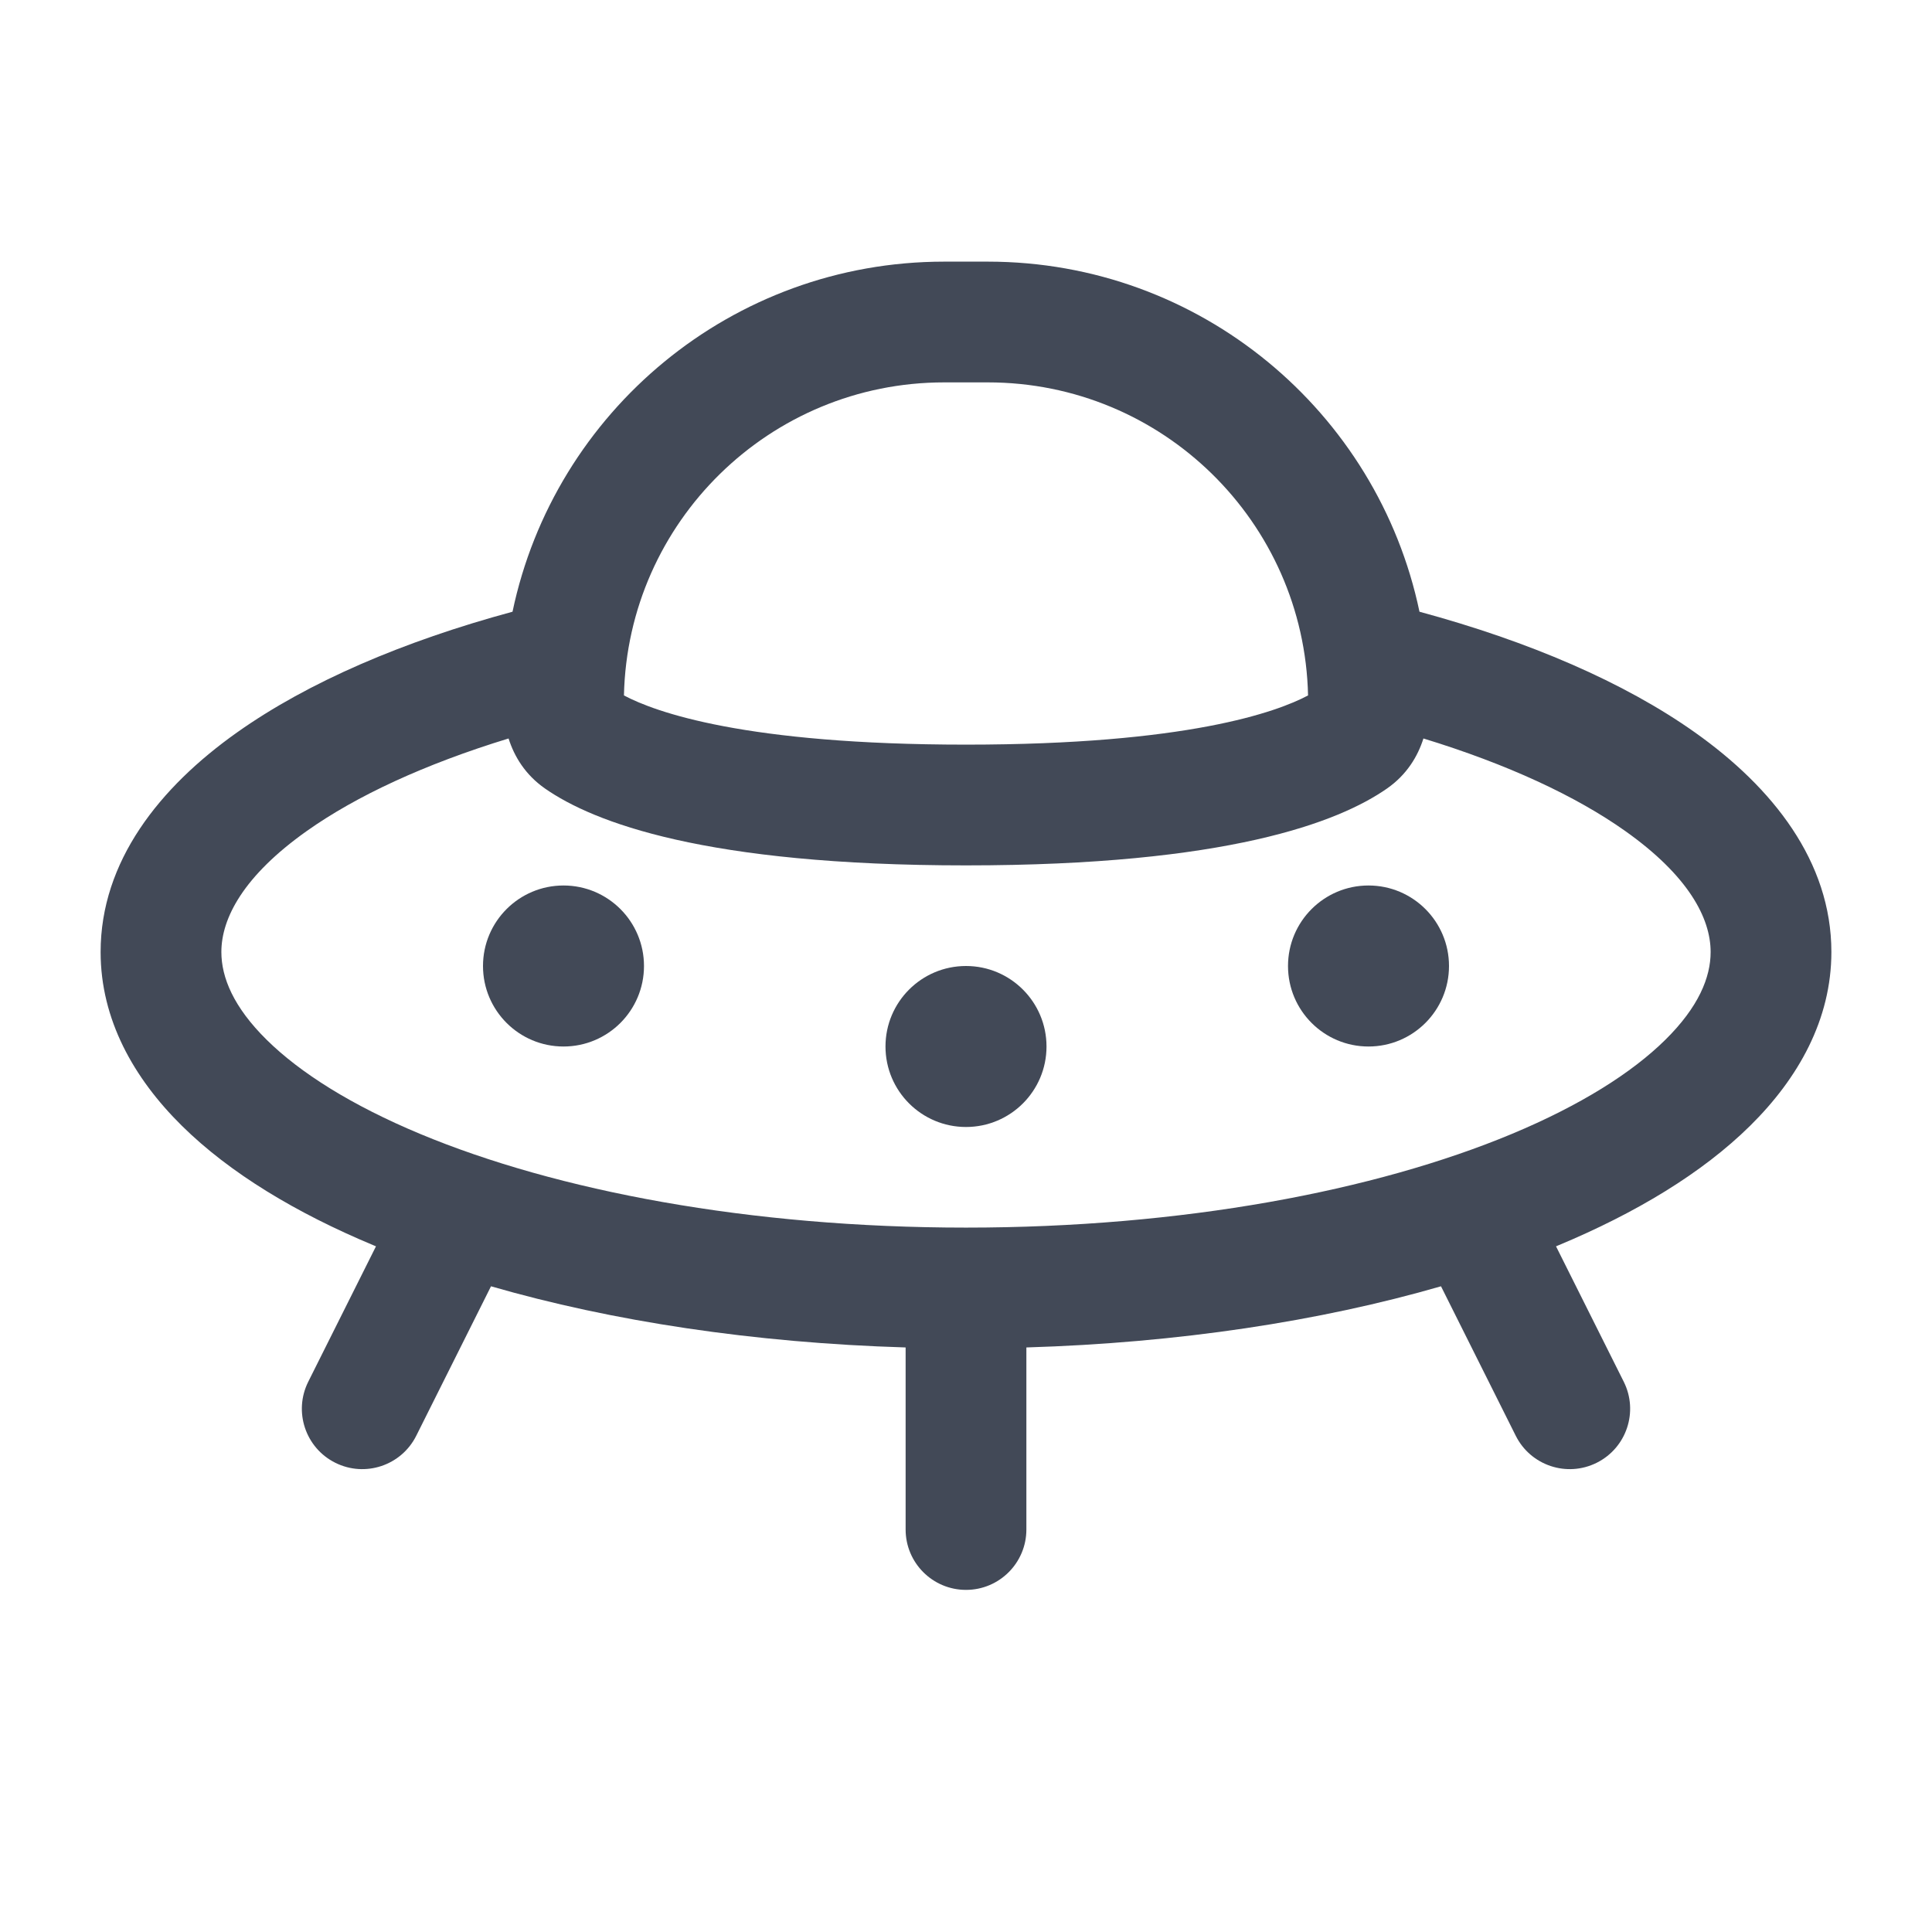 <svg width="64" height="64" viewBox="0 0 64 64" fill="none" xmlns="http://www.w3.org/2000/svg">
<path fill-rule="evenodd" clip-rule="evenodd" d="M16.978 20.264C18.366 13.64 24.241 8.667 31.277 8.667H32.723C39.759 8.667 45.634 13.64 47.022 20.264C50.644 21.245 53.793 22.595 56.145 24.261C58.72 26.084 60.667 28.538 60.667 31.537C60.667 33.769 59.574 35.715 57.976 37.292C56.385 38.863 54.184 40.185 51.627 41.252C51.599 41.264 51.572 41.275 51.545 41.286L53.789 45.772C54.283 46.76 53.883 47.961 52.895 48.455C51.907 48.95 50.705 48.549 50.211 47.561L47.735 42.61C43.736 43.767 39.035 44.485 34 44.636V50.667C34 51.771 33.105 52.667 32 52.667C30.895 52.667 30 51.771 30 50.667V44.636C24.965 44.485 20.264 43.767 16.265 42.61L13.789 47.561C13.295 48.549 12.093 48.95 11.105 48.455C10.117 47.961 9.717 46.76 10.211 45.772L12.455 41.286C12.428 41.275 12.401 41.264 12.373 41.252C9.816 40.185 7.615 38.863 6.024 37.292C4.426 35.715 3.333 33.769 3.333 31.537C3.333 28.538 5.28 26.084 7.855 24.261C10.207 22.595 13.356 21.245 16.978 20.264ZM16.847 24.463C14.067 25.313 11.8 26.369 10.167 27.525C8.068 29.011 7.333 30.415 7.333 31.537C7.333 32.378 7.733 33.359 8.834 34.445C9.941 35.538 11.646 36.614 13.914 37.561C18.442 39.45 24.835 40.666 32 40.666C39.165 40.666 45.559 39.45 50.086 37.561C52.354 36.614 54.059 35.538 55.166 34.445C56.267 33.359 56.667 32.378 56.667 31.537C56.667 30.415 55.932 29.011 53.833 27.525C52.2 26.369 49.933 25.313 47.153 24.463C46.966 25.053 46.604 25.663 45.943 26.123C44.34 27.238 40.655 28.667 32 28.667C23.345 28.667 19.66 27.238 18.057 26.123C17.396 25.663 17.034 25.053 16.847 24.463ZM20.669 23.037C21.702 23.587 24.678 24.667 32 24.667C39.322 24.667 42.298 23.587 43.331 23.037C43.203 17.288 38.503 12.667 32.723 12.667H31.277C25.497 12.667 20.797 17.288 20.669 23.037ZM43.333 23.296C43.333 23.296 43.333 23.294 43.333 23.292L43.333 23.296Z" fill="#424957"/>
<path d="M34.667 34.667C34.667 36.139 33.473 37.333 32 37.333C30.527 37.333 29.333 36.139 29.333 34.667C29.333 33.194 30.527 32 32 32C33.473 32 34.667 33.194 34.667 34.667Z" fill="#424957"/>
<path d="M21.333 32C21.333 33.473 20.139 34.667 18.667 34.667C17.194 34.667 16 33.473 16 32C16 30.527 17.194 29.333 18.667 29.333C20.139 29.333 21.333 30.527 21.333 32Z" fill="#424957"/>
<path d="M48 32C48 33.473 46.806 34.667 45.333 34.667C43.861 34.667 42.667 33.473 42.667 32C42.667 30.527 43.861 29.333 45.333 29.333C46.806 29.333 48 30.527 48 32Z" fill="#424957"/>
</svg>
